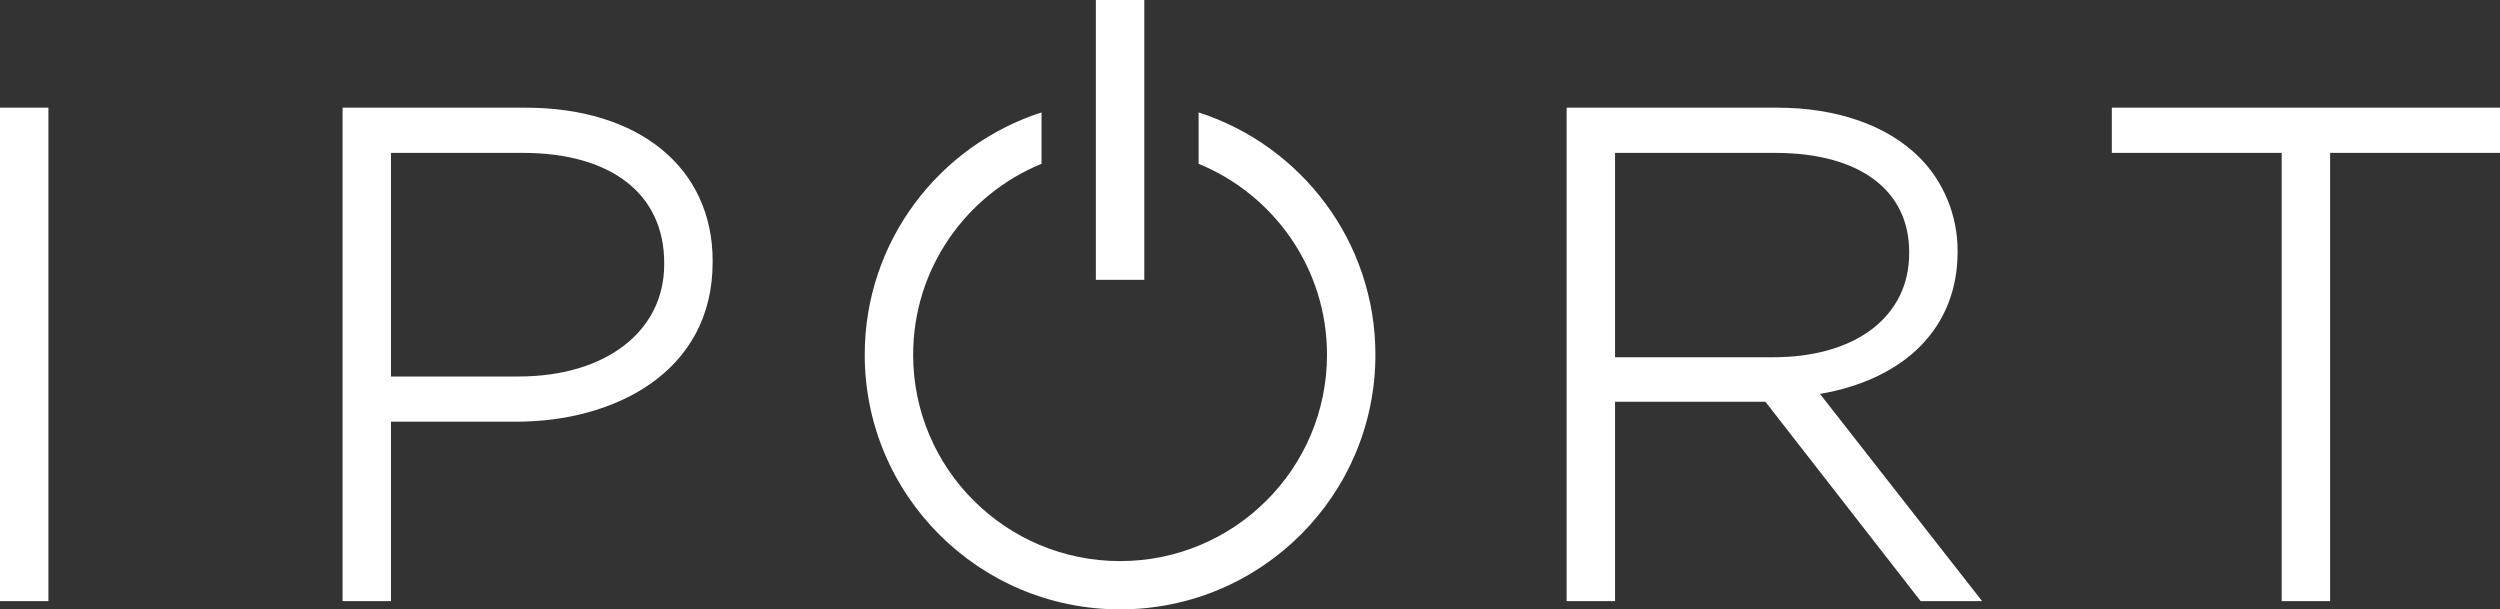 <svg xmlns="http://www.w3.org/2000/svg" width="160" height="39" viewBox="0 0 160 39"><rect x="0" y="0" width="160" height="39" fill="#333333" stroke="none"/><g fill="#FFF" fill-rule="evenodd"><path d="M0,38.472 L3.099,38.472 L3.099,6.892 L0,6.892 L0,38.472 Z M25.023,24.096 L33.187,24.096 C38.764,24.096 42.509,21.211 42.509,16.918 L42.509,16.83 C42.509,12.418 39.125,9.784 33.454,9.784 L25.023,9.784 L25.023,24.096 Z M25.023,38.472 L21.924,38.472 L21.924,6.892 L33.633,6.892 C40.908,6.892 45.609,10.741 45.609,16.699 L45.609,16.786 C45.609,23.834 39.303,26.988 33.054,26.988 L25.023,26.988 L25.023,38.472 Z M103.363,22.864 L113.488,22.864 C118.773,22.864 122.187,20.254 122.187,16.214 L122.187,16.126 C122.187,12.156 118.986,9.785 113.623,9.785 L103.363,9.785 L103.363,22.864 Z M126.855,38.472 L122.922,38.472 L112.986,25.712 L103.363,25.712 L103.363,38.472 L100.265,38.472 L100.265,6.892 L113.756,6.892 C117.538,6.892 120.752,8.01 122.809,10.041 C124.383,11.595 125.286,13.781 125.286,16.039 L125.286,16.126 C125.286,20.896 122.009,24.255 116.479,25.211 L126.855,38.472 Z M76.712,7.195 L76.712,10.483 C81.532,12.458 84.928,17.184 84.928,22.703 C84.928,29.997 78.998,35.91 71.685,35.91 C64.371,35.91 58.441,29.997 58.441,22.703 C58.441,17.184 61.837,12.458 66.657,10.483 L66.657,7.195 C60.093,9.31 55.343,15.452 55.343,22.703 C55.343,31.704 62.659,39 71.685,39 C80.71,39 88.026,31.704 88.026,22.703 C88.026,15.452 83.276,9.31 76.712,7.195 M149.128,38.472 L146.029,38.472 L146.029,9.784 L135.156,9.784 L135.156,6.892 L160,6.892 L160,9.784 L149.128,9.784 L149.128,38.472 Z"/><polygon points="70.135 17.909 73.235 17.909 73.235 0 70.135 0"/></g></svg>
